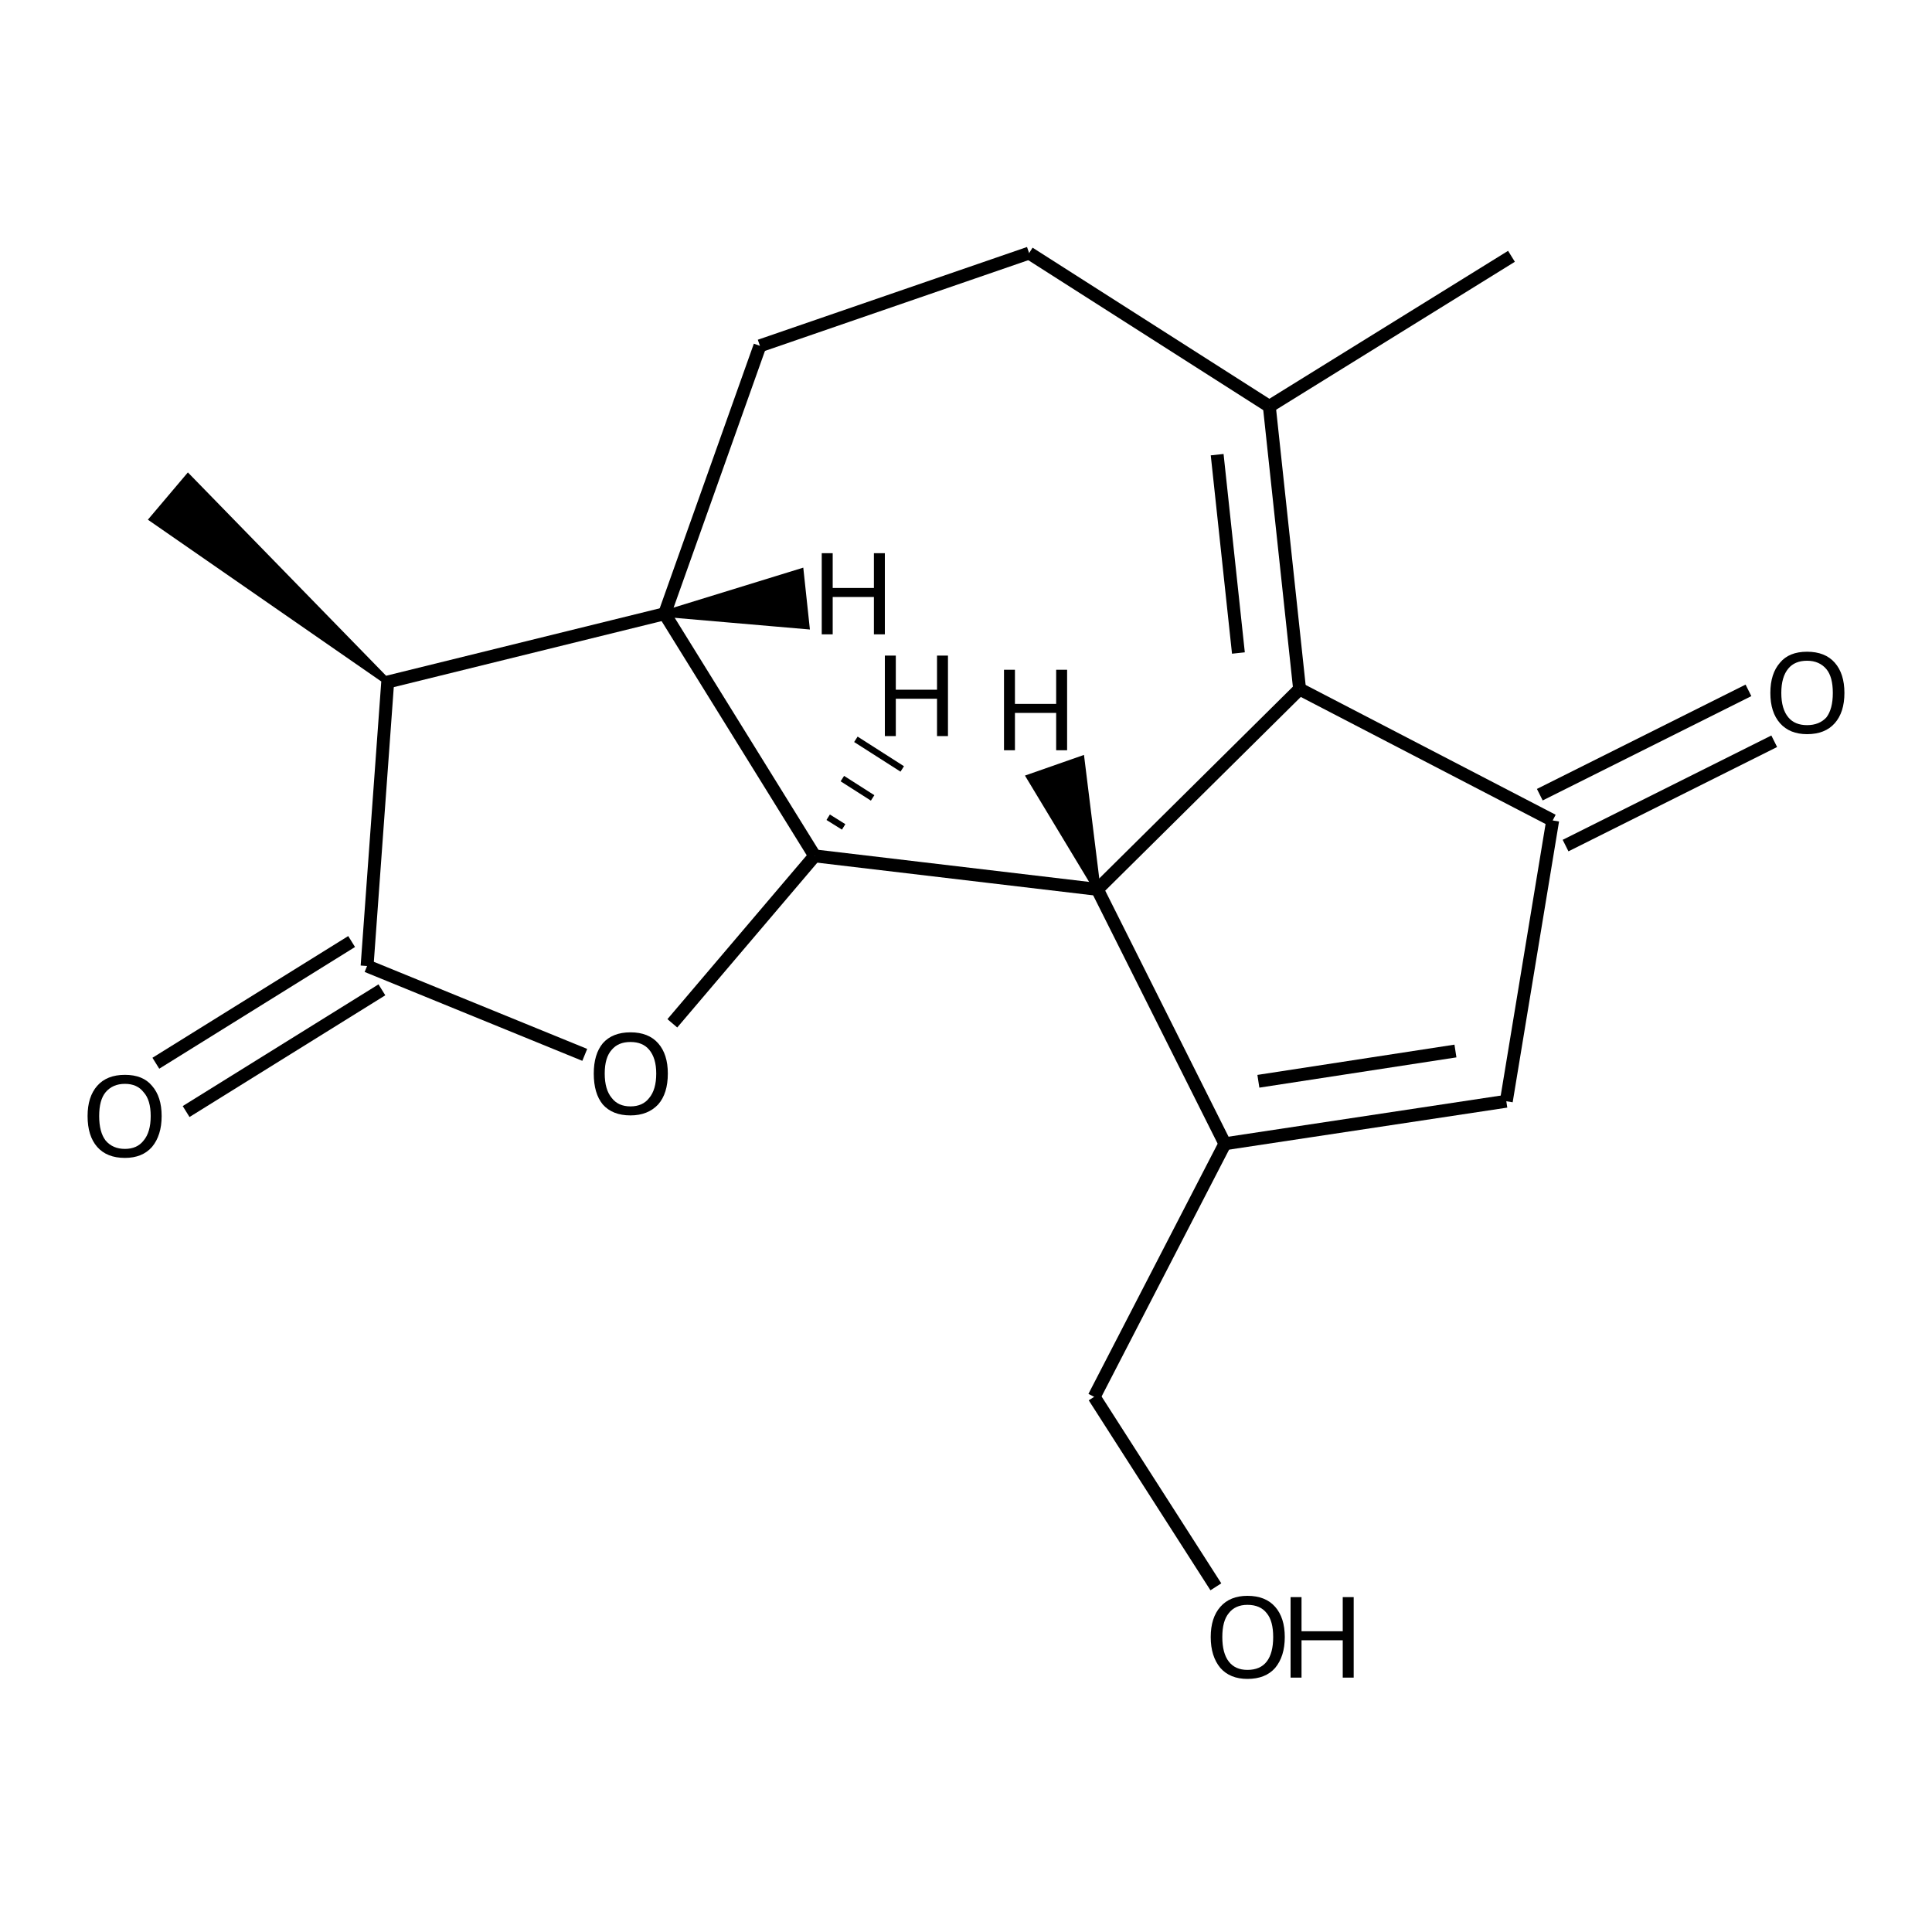 <?xml version='1.0' encoding='iso-8859-1'?>
<svg version='1.1' baseProfile='full'
              xmlns='http://www.w3.org/2000/svg'
                      xmlns:rdkit='http://www.rdkit.org/xml'
                      xmlns:xlink='http://www.w3.org/1999/xlink'
                  xml:space='preserve'
width='300px' height='300px' viewBox='0 0 300 300'>
<!-- END OF HEADER -->
<path class='bond-0 atom-0 atom-1' d='M 188.8,246.4 L 169.9,216.9' style='fill:none;fill-rule:evenodd;stroke:#000000;stroke-width:2.0px;stroke-linecap:butt;stroke-linejoin:miter;stroke-opacity:1' />
<path class='bond-1 atom-1 atom-2' d='M 169.9,216.9 L 190.2,177.6' style='fill:none;fill-rule:evenodd;stroke:#000000;stroke-width:2.0px;stroke-linecap:butt;stroke-linejoin:miter;stroke-opacity:1' />
<path class='bond-2 atom-2 atom-3' d='M 190.2,177.6 L 233.9,171.0' style='fill:none;fill-rule:evenodd;stroke:#000000;stroke-width:2.0px;stroke-linecap:butt;stroke-linejoin:miter;stroke-opacity:1' />
<path class='bond-2 atom-2 atom-3' d='M 195.4,167.9 L 226.0,163.2' style='fill:none;fill-rule:evenodd;stroke:#000000;stroke-width:2.0px;stroke-linecap:butt;stroke-linejoin:miter;stroke-opacity:1' />
<path class='bond-3 atom-3 atom-4' d='M 233.9,171.0 L 241.1,127.4' style='fill:none;fill-rule:evenodd;stroke:#000000;stroke-width:2.0px;stroke-linecap:butt;stroke-linejoin:miter;stroke-opacity:1' />
<path class='bond-4 atom-4 atom-5' d='M 239.1,123.4 L 271.5,107.2' style='fill:none;fill-rule:evenodd;stroke:#000000;stroke-width:2.0px;stroke-linecap:butt;stroke-linejoin:miter;stroke-opacity:1' />
<path class='bond-4 atom-4 atom-5' d='M 243.1,131.3 L 275.5,115.1' style='fill:none;fill-rule:evenodd;stroke:#000000;stroke-width:2.0px;stroke-linecap:butt;stroke-linejoin:miter;stroke-opacity:1' />
<path class='bond-5 atom-4 atom-6' d='M 241.1,127.4 L 201.8,107.0' style='fill:none;fill-rule:evenodd;stroke:#000000;stroke-width:2.0px;stroke-linecap:butt;stroke-linejoin:miter;stroke-opacity:1' />
<path class='bond-6 atom-6 atom-7' d='M 201.8,107.0 L 197.1,63.1' style='fill:none;fill-rule:evenodd;stroke:#000000;stroke-width:2.0px;stroke-linecap:butt;stroke-linejoin:miter;stroke-opacity:1' />
<path class='bond-6 atom-6 atom-7' d='M 192.3,101.4 L 189.0,70.6' style='fill:none;fill-rule:evenodd;stroke:#000000;stroke-width:2.0px;stroke-linecap:butt;stroke-linejoin:miter;stroke-opacity:1' />
<path class='bond-7 atom-7 atom-8' d='M 197.1,63.1 L 234.7,39.8' style='fill:none;fill-rule:evenodd;stroke:#000000;stroke-width:2.0px;stroke-linecap:butt;stroke-linejoin:miter;stroke-opacity:1' />
<path class='bond-8 atom-7 atom-9' d='M 197.1,63.1 L 159.8,39.3' style='fill:none;fill-rule:evenodd;stroke:#000000;stroke-width:2.0px;stroke-linecap:butt;stroke-linejoin:miter;stroke-opacity:1' />
<path class='bond-9 atom-9 atom-10' d='M 159.8,39.3 L 118.0,53.7' style='fill:none;fill-rule:evenodd;stroke:#000000;stroke-width:2.0px;stroke-linecap:butt;stroke-linejoin:miter;stroke-opacity:1' />
<path class='bond-10 atom-10 atom-11' d='M 118.0,53.7 L 103.2,95.3' style='fill:none;fill-rule:evenodd;stroke:#000000;stroke-width:2.0px;stroke-linecap:butt;stroke-linejoin:miter;stroke-opacity:1' />
<path class='bond-11 atom-11 atom-12' d='M 103.2,95.3 L 126.5,132.9' style='fill:none;fill-rule:evenodd;stroke:#000000;stroke-width:2.0px;stroke-linecap:butt;stroke-linejoin:miter;stroke-opacity:1' />
<path class='bond-12 atom-12 atom-13' d='M 126.5,132.9 L 170.4,138.1' style='fill:none;fill-rule:evenodd;stroke:#000000;stroke-width:2.0px;stroke-linecap:butt;stroke-linejoin:miter;stroke-opacity:1' />
<path class='bond-13 atom-12 atom-14' d='M 126.5,132.9 L 104.4,158.9' style='fill:none;fill-rule:evenodd;stroke:#000000;stroke-width:2.0px;stroke-linecap:butt;stroke-linejoin:miter;stroke-opacity:1' />
<path class='bond-14 atom-14 atom-15' d='M 90.8,163.8 L 57.0,150.0' style='fill:none;fill-rule:evenodd;stroke:#000000;stroke-width:2.0px;stroke-linecap:butt;stroke-linejoin:miter;stroke-opacity:1' />
<path class='bond-15 atom-15 atom-16' d='M 59.3,153.7 L 28.9,172.6' style='fill:none;fill-rule:evenodd;stroke:#000000;stroke-width:2.0px;stroke-linecap:butt;stroke-linejoin:miter;stroke-opacity:1' />
<path class='bond-15 atom-15 atom-16' d='M 54.6,146.2 L 24.2,165.1' style='fill:none;fill-rule:evenodd;stroke:#000000;stroke-width:2.0px;stroke-linecap:butt;stroke-linejoin:miter;stroke-opacity:1' />
<path class='bond-16 atom-15 atom-17' d='M 57.0,150.0 L 60.2,105.9' style='fill:none;fill-rule:evenodd;stroke:#000000;stroke-width:2.0px;stroke-linecap:butt;stroke-linejoin:miter;stroke-opacity:1' />
<path class='bond-17 atom-17 atom-18' d='M 60.2,105.9 L 23.7,80.6 L 29.2,74.1 Z' style='fill:#000000;fill-rule:evenodd;fill-opacity:1;stroke:#000000;stroke-width:1.0px;stroke-linecap:butt;stroke-linejoin:miter;stroke-opacity:1;' />
<path class='bond-18 atom-13 atom-2' d='M 170.4,138.1 L 190.2,177.6' style='fill:none;fill-rule:evenodd;stroke:#000000;stroke-width:2.0px;stroke-linecap:butt;stroke-linejoin:miter;stroke-opacity:1' />
<path class='bond-19 atom-13 atom-6' d='M 170.4,138.1 L 201.8,107.0' style='fill:none;fill-rule:evenodd;stroke:#000000;stroke-width:2.0px;stroke-linecap:butt;stroke-linejoin:miter;stroke-opacity:1' />
<path class='bond-20 atom-17 atom-11' d='M 60.2,105.9 L 103.2,95.3' style='fill:none;fill-rule:evenodd;stroke:#000000;stroke-width:2.0px;stroke-linecap:butt;stroke-linejoin:miter;stroke-opacity:1' />
<path class='bond-21 atom-11 atom-19' d='M 103.2,95.3 L 124.3,88.8 L 125.2,97.2 Z' style='fill:#000000;fill-rule:evenodd;fill-opacity:1;stroke:#000000;stroke-width:1.0px;stroke-linecap:butt;stroke-linejoin:miter;stroke-opacity:1;' />
<path class='bond-22 atom-12 atom-20' d='M 131.0,128.4 L 128.6,126.9' style='fill:none;fill-rule:evenodd;stroke:#000000;stroke-width:1.0px;stroke-linecap:butt;stroke-linejoin:miter;stroke-opacity:1' />
<path class='bond-22 atom-12 atom-20' d='M 135.5,123.9 L 130.8,120.9' style='fill:none;fill-rule:evenodd;stroke:#000000;stroke-width:1.0px;stroke-linecap:butt;stroke-linejoin:miter;stroke-opacity:1' />
<path class='bond-22 atom-12 atom-20' d='M 140.1,119.4 L 132.9,114.8' style='fill:none;fill-rule:evenodd;stroke:#000000;stroke-width:1.0px;stroke-linecap:butt;stroke-linejoin:miter;stroke-opacity:1' />
<path class='bond-23 atom-13 atom-21' d='M 170.4,138.1 L 159.9,120.7 L 167.9,117.9 Z' style='fill:#000000;fill-rule:evenodd;fill-opacity:1;stroke:#000000;stroke-width:1.0px;stroke-linecap:butt;stroke-linejoin:miter;stroke-opacity:1;' />
<path class='atom-0' d='M 188.0 254.2
Q 188.0 251.2, 189.5 249.5
Q 191.0 247.8, 193.7 247.8
Q 196.5 247.8, 198.0 249.5
Q 199.5 251.2, 199.5 254.2
Q 199.5 257.2, 198.0 259.0
Q 196.5 260.7, 193.7 260.7
Q 191.0 260.7, 189.5 259.0
Q 188.0 257.2, 188.0 254.2
M 193.7 259.3
Q 195.7 259.3, 196.7 258.0
Q 197.7 256.7, 197.7 254.2
Q 197.7 251.7, 196.7 250.5
Q 195.7 249.2, 193.7 249.2
Q 191.8 249.2, 190.8 250.5
Q 189.8 251.7, 189.8 254.2
Q 189.8 256.7, 190.8 258.0
Q 191.8 259.3, 193.7 259.3
' fill='#000000'/>
<path class='atom-0' d='M 200.4 248.0
L 202.1 248.0
L 202.1 253.3
L 208.5 253.3
L 208.5 248.0
L 210.2 248.0
L 210.2 260.5
L 208.5 260.5
L 208.5 254.7
L 202.1 254.7
L 202.1 260.5
L 200.4 260.5
L 200.4 248.0
' fill='#000000'/>
<path class='atom-5' d='M 274.9 107.6
Q 274.9 104.6, 276.4 102.9
Q 277.8 101.2, 280.6 101.2
Q 283.4 101.2, 284.9 102.9
Q 286.4 104.6, 286.4 107.6
Q 286.4 110.6, 284.9 112.3
Q 283.4 114.0, 280.6 114.0
Q 277.9 114.0, 276.4 112.3
Q 274.9 110.6, 274.9 107.6
M 280.6 112.6
Q 282.5 112.6, 283.6 111.4
Q 284.6 110.1, 284.6 107.6
Q 284.6 105.1, 283.6 103.9
Q 282.5 102.6, 280.6 102.6
Q 278.7 102.6, 277.7 103.8
Q 276.6 105.1, 276.6 107.6
Q 276.6 110.1, 277.7 111.4
Q 278.7 112.6, 280.6 112.6
' fill='#000000'/>
<path class='atom-14' d='M 92.2 166.7
Q 92.2 163.7, 93.6 162.0
Q 95.1 160.3, 97.9 160.3
Q 100.7 160.3, 102.2 162.0
Q 103.7 163.7, 103.7 166.7
Q 103.7 169.8, 102.2 171.5
Q 100.6 173.2, 97.9 173.2
Q 95.1 173.2, 93.6 171.5
Q 92.2 169.8, 92.2 166.7
M 97.9 171.8
Q 99.8 171.8, 100.8 170.5
Q 101.9 169.2, 101.9 166.7
Q 101.9 164.3, 100.8 163.0
Q 99.8 161.8, 97.9 161.8
Q 96.0 161.8, 95.0 163.0
Q 93.9 164.2, 93.9 166.7
Q 93.9 169.2, 95.0 170.5
Q 96.0 171.8, 97.9 171.8
' fill='#000000'/>
<path class='atom-16' d='M 13.6 173.3
Q 13.6 170.3, 15.1 168.6
Q 16.6 166.9, 19.4 166.9
Q 22.2 166.9, 23.6 168.6
Q 25.1 170.3, 25.1 173.3
Q 25.1 176.3, 23.6 178.1
Q 22.1 179.8, 19.4 179.8
Q 16.6 179.8, 15.1 178.1
Q 13.6 176.4, 13.6 173.3
M 19.4 178.4
Q 21.3 178.4, 22.3 177.1
Q 23.4 175.8, 23.4 173.3
Q 23.4 170.8, 22.3 169.6
Q 21.3 168.3, 19.4 168.3
Q 17.5 168.3, 16.4 169.6
Q 15.4 170.8, 15.4 173.3
Q 15.4 175.8, 16.4 177.1
Q 17.5 178.4, 19.4 178.4
' fill='#000000'/>
<path class='atom-19' d='M 127.6 85.9
L 129.3 85.9
L 129.3 91.3
L 135.7 91.3
L 135.7 85.9
L 137.4 85.9
L 137.4 98.5
L 135.7 98.5
L 135.7 92.7
L 129.3 92.7
L 129.3 98.5
L 127.6 98.5
L 127.6 85.9
' fill='#000000'/>
<path class='atom-20' d='M 137.4 101.8
L 139.1 101.8
L 139.1 107.1
L 145.5 107.1
L 145.5 101.8
L 147.2 101.8
L 147.2 114.3
L 145.5 114.3
L 145.5 108.5
L 139.1 108.5
L 139.1 114.3
L 137.4 114.3
L 137.4 101.8
' fill='#000000'/>
<path class='atom-21' d='M 155.9 104.0
L 157.6 104.0
L 157.6 109.3
L 164.0 109.3
L 164.0 104.0
L 165.7 104.0
L 165.7 116.5
L 164.0 116.5
L 164.0 110.7
L 157.6 110.7
L 157.6 116.5
L 155.9 116.5
L 155.9 104.0
' fill='#000000'/>
</svg>

